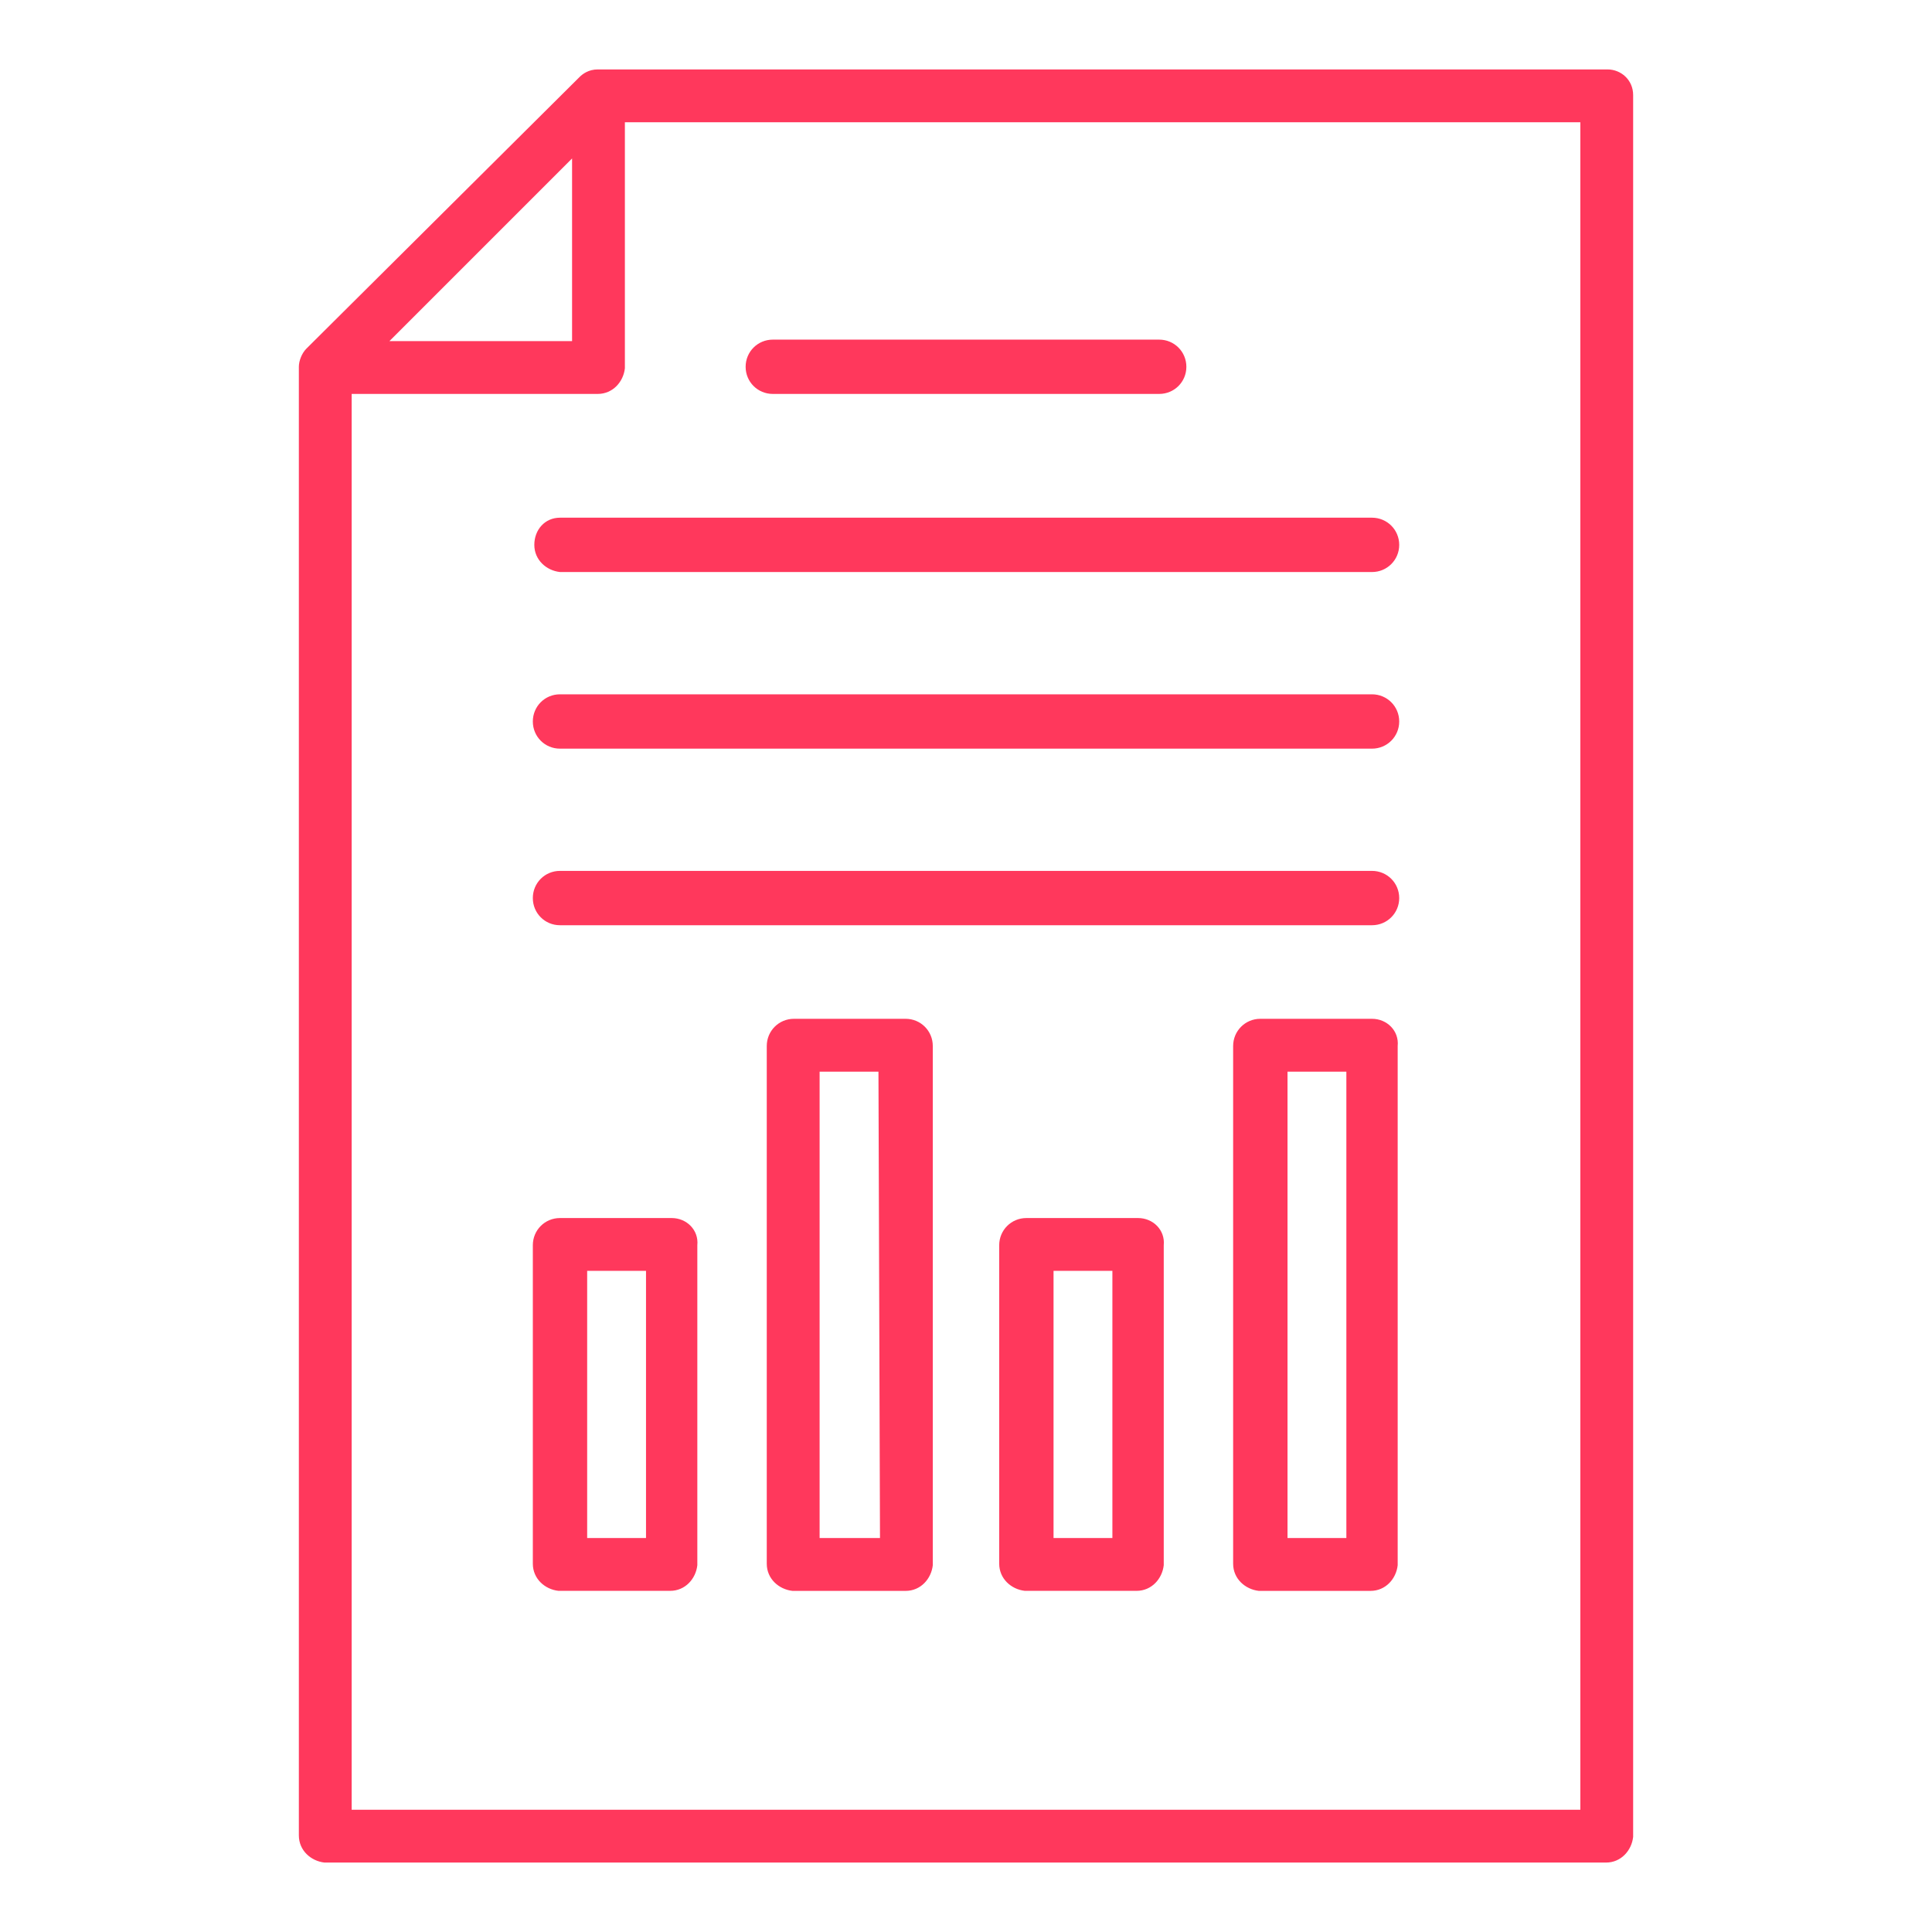 <svg width="48" height="48" viewBox="0 0 48 48" fill="none" xmlns="http://www.w3.org/2000/svg">
<path d="M39.938 1.725H14.85C14.625 1.725 14.475 1.837 14.4 1.912L7.612 8.662C7.5 8.775 7.425 8.962 7.425 9.112V45.6C7.425 45.975 7.725 46.237 8.062 46.275H39.9C40.275 46.275 40.538 45.975 40.575 45.637V2.362C40.575 1.987 40.275 1.725 39.938 1.725V1.725ZM14.213 3.937V8.475H9.675L14.213 3.937ZM39.263 44.962H8.737V9.787H14.85C15.225 9.787 15.488 9.487 15.525 9.15V3.037H39.263V44.962Z" fill="#FF385C"/>
<path d="M19.2 9.787H28.8C29.175 9.787 29.475 9.488 29.475 9.113C29.475 8.738 29.175 8.438 28.8 8.438H19.2C18.825 8.438 18.525 8.738 18.525 9.113C18.525 9.488 18.825 9.787 19.2 9.787V9.787Z" fill="#FF385C"/>
<path d="M22.5 25.312H19.725C19.35 25.312 19.05 25.613 19.05 25.988V38.85C19.05 39.225 19.35 39.487 19.688 39.525H22.5C22.875 39.525 23.137 39.225 23.175 38.888V25.988C23.175 25.613 22.875 25.312 22.5 25.312V25.312ZM21.863 38.212H20.363V26.625H21.825L21.863 38.212Z" fill="#FF385C"/>
<path d="M28.275 30.262H25.5C25.125 30.262 24.825 30.562 24.825 30.937V38.849C24.825 39.224 25.125 39.487 25.462 39.524H28.238C28.613 39.524 28.875 39.224 28.913 38.887V30.937C28.95 30.562 28.65 30.262 28.275 30.262V30.262ZM27.637 38.212H26.175V31.574H27.637V38.212Z" fill="#FF385C"/>
<path d="M16.688 30.262H13.912C13.537 30.262 13.238 30.562 13.238 30.937V38.849C13.238 39.224 13.537 39.487 13.875 39.524H16.65C17.025 39.524 17.288 39.224 17.325 38.887V30.937C17.363 30.562 17.062 30.262 16.688 30.262V30.262ZM16.05 38.212H14.588V31.574H16.05V38.212Z" fill="#FF385C"/>
<path d="M34.087 25.312H31.312C30.938 25.312 30.637 25.613 30.637 25.988V38.85C30.637 39.225 30.938 39.487 31.275 39.525H34.05C34.425 39.525 34.688 39.225 34.725 38.888V25.988C34.763 25.613 34.462 25.312 34.087 25.312V25.312ZM33.45 38.212H31.988V26.625H33.45V38.212Z" fill="#FF385C"/>
<path d="M34.087 21.637H13.912C13.537 21.637 13.238 21.937 13.238 22.312C13.238 22.687 13.537 22.987 13.912 22.987H34.087C34.462 22.987 34.763 22.687 34.763 22.312C34.763 21.937 34.462 21.637 34.087 21.637Z" fill="#FF385C"/>
<path d="M34.087 17.25H13.912C13.537 17.25 13.238 17.55 13.238 17.925C13.238 18.3 13.537 18.6 13.912 18.6H34.087C34.462 18.6 34.763 18.3 34.763 17.925C34.763 17.55 34.462 17.25 34.087 17.25Z" fill="#FF385C"/>
<path d="M13.275 13.537C13.275 13.912 13.575 14.175 13.912 14.212H34.087C34.462 14.212 34.763 13.912 34.763 13.537C34.763 13.162 34.462 12.862 34.087 12.862H13.912C13.537 12.862 13.275 13.162 13.275 13.537V13.537Z" fill="#FF385C"/>
</svg>
